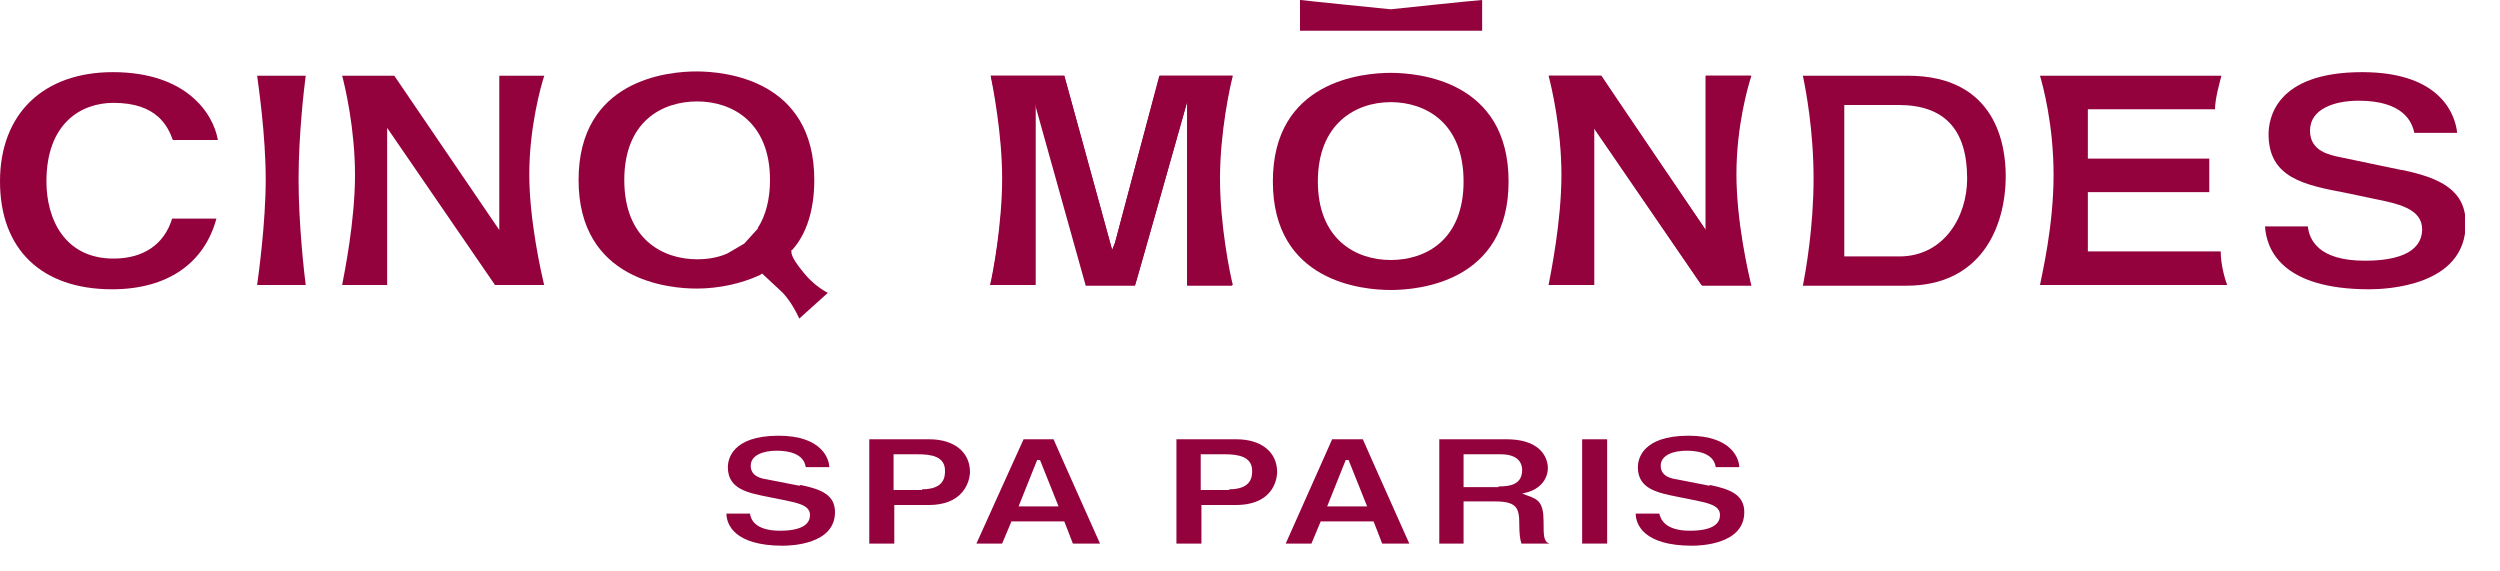 <svg viewBox="0 0 35 8" fill="none" xmlns="http://www.w3.org/2000/svg">
<g clip-path="url(#clip0_521_7685)">
<path d="M0.65 2.54C0.65 1.73 1.13 1.44 1.59 1.44C2.2 1.44 2.35 1.77 2.42 1.96H3.05C2.99 1.6 2.62 1.01 1.58 1.01C0.61 1.01 0 1.59 0 2.54C0 3.49 0.58 4.05 1.57 4.05C2.34 4.05 2.86 3.69 3.03 3.06H2.41C2.3 3.42 2.01 3.62 1.59 3.62C0.9 3.62 0.65 3.06 0.65 2.54Z" fill="#94023D"></path>
<path d="M3.72 2.51C3.72 3.12 3.62 3.84 3.6 3.99H4.28C4.26 3.84 4.18 3.14 4.18 2.51C4.18 1.88 4.26 1.21 4.28 1.06H3.6C3.62 1.21 3.72 1.9 3.72 2.51Z" fill="#94023D"></path>
<path d="M17.31 6.15H16.47V7.61H16.82V7.07H17.3C17.88 7.07 17.88 6.63 17.88 6.61C17.88 6.33 17.66 6.15 17.31 6.15ZM17.21 6.86H16.81V6.36H17.15C17.33 6.36 17.53 6.39 17.53 6.59C17.53 6.66 17.53 6.85 17.21 6.85" fill="#94023D"></path>
<path d="M18.65 6.15C18.65 6.15 18.03 7.54 18 7.61H18.36L18.49 7.3H19.23C19.23 7.3 19.34 7.58 19.35 7.61H19.73C19.7 7.54 19.09 6.18 19.08 6.15H18.65ZM18.58 7.09L18.84 6.44H18.88L19.14 7.09H18.58Z" fill="#94023D"></path>
<path d="M21.61 7.3C21.61 7.03 21.53 6.99 21.39 6.94L21.31 6.91L21.39 6.89C21.56 6.84 21.67 6.71 21.67 6.55C21.67 6.51 21.66 6.15 21.09 6.15H20.15V7.61H20.49V7.02H20.93C21.23 7.02 21.27 7.11 21.27 7.33C21.27 7.47 21.28 7.55 21.3 7.61H21.69C21.61 7.58 21.61 7.5 21.61 7.3ZM20.98 6.82H20.49V6.36H21.01C21.28 6.36 21.31 6.51 21.31 6.58C21.31 6.79 21.13 6.81 20.98 6.81" fill="#94023D"></path>
<path d="M22.5 6.15H22.15V7.61H22.5V6.15Z" fill="#94023D"></path>
<path d="M23.93 6.8L23.47 6.71C23.4 6.7 23.25 6.67 23.25 6.52C23.25 6.37 23.43 6.31 23.61 6.31C23.95 6.31 24.01 6.46 24.02 6.54H24.35C24.35 6.44 24.26 6.1 23.64 6.1C22.98 6.1 22.93 6.44 22.93 6.54C22.93 6.85 23.21 6.9 23.51 6.96L23.71 7C23.9 7.04 24.08 7.07 24.08 7.21C24.08 7.31 24.01 7.43 23.66 7.43C23.31 7.43 23.25 7.27 23.23 7.19H22.9C22.9 7.34 23.01 7.64 23.69 7.64C23.81 7.64 24.42 7.62 24.42 7.17C24.42 6.93 24.23 6.85 23.94 6.79" fill="#94023D"></path>
<path d="M13.02 6.15H12.17V7.61H12.52V7.07H13C13.57 7.07 13.58 6.63 13.58 6.61C13.58 6.33 13.36 6.15 13.01 6.15M12.91 6.86H12.51V6.36H12.85C13.04 6.36 13.23 6.39 13.23 6.59C13.23 6.66 13.23 6.85 12.91 6.85" fill="#94023D"></path>
<path d="M14.33 6.15C14.33 6.15 13.7 7.54 13.67 7.61H14.03L14.16 7.3H14.9C14.9 7.3 15.01 7.58 15.02 7.61H15.4C15.37 7.54 14.76 6.18 14.75 6.15H14.32H14.33ZM14.26 7.09L14.52 6.44H14.56L14.82 7.09H14.26Z" fill="#94023D"></path>
<path d="M11.19 6.8L10.73 6.71C10.66 6.7 10.51 6.67 10.51 6.52C10.51 6.37 10.69 6.31 10.87 6.31C11.21 6.31 11.27 6.46 11.28 6.54H11.61C11.61 6.44 11.52 6.1 10.9 6.1C10.24 6.1 10.19 6.44 10.19 6.54C10.19 6.85 10.47 6.9 10.77 6.96L10.97 7C11.16 7.04 11.34 7.07 11.34 7.21C11.34 7.31 11.27 7.43 10.92 7.43C10.57 7.43 10.51 7.27 10.5 7.19H10.17C10.17 7.34 10.28 7.64 10.96 7.64C11.08 7.64 11.69 7.62 11.69 7.17C11.69 6.93 11.5 6.85 11.21 6.79" fill="#94023D"></path>
<path d="M18.2 0V0.43C18.35 0.43 19.5 0.43 19.5 0.43C19.5 0.43 20.69 0.43 20.75 0.43V0C20.6 0.01 19.47 0.13 19.47 0.13C19.47 0.13 18.27 0.01 18.21 0" fill="#94023D"></path>
<path d="M7.62 3.99H6.93L5.42 1.79V3.99H4.79C4.82 3.83 4.97 3.1 4.97 2.45C4.97 1.8 4.83 1.21 4.79 1.06H5.52L6.99 3.22V1.06H7.62C7.57 1.21 7.41 1.79 7.41 2.44C7.41 3.09 7.58 3.83 7.62 4" fill="#94023D"></path>
<path d="M11.27 3.84C11.11 3.65 11.08 3.57 11.08 3.53V3.5H11.09C11.29 3.28 11.4 2.94 11.4 2.52C11.4 1.11 10.14 1 9.75 1C9.36 1 8.1 1.11 8.1 2.52C8.1 3.93 9.37 4.04 9.75 4.04C10.07 4.04 10.38 3.97 10.64 3.85L10.67 3.83L10.96 4.1C11.07 4.22 11.15 4.37 11.19 4.46C11.27 4.39 11.51 4.17 11.59 4.1C11.51 4.06 11.38 3.97 11.27 3.84ZM10.61 3.2L10.42 3.41L10.18 3.55C10.02 3.62 9.86 3.63 9.76 3.63C9.27 3.63 8.74 3.34 8.74 2.52C8.74 1.7 9.27 1.42 9.76 1.42C10.25 1.42 10.78 1.71 10.78 2.52C10.78 2.79 10.72 3.02 10.61 3.19" fill="#94023D"></path>
<path d="M17.25 1.06H16.23L15.61 3.4L15.57 3.5C15.57 3.5 14.91 1.1 14.9 1.06H13.87C13.9 1.22 14.03 1.87 14.03 2.5C14.03 3.13 13.9 3.84 13.86 3.99H14.49V1.46C14.49 1.46 15.19 3.96 15.2 4H15.89L16.62 1.43V1.67V4H17.25C17.21 3.84 17.07 3.17 17.07 2.51C17.07 1.85 17.21 1.22 17.25 1.07" fill="#94023D"></path>
<path d="M17.25 3.99H16.62V1.42C16.62 1.42 15.91 3.95 15.89 3.99H15.21L14.5 1.45V1.68V3.99H13.87C13.9 3.83 14.04 3.13 14.04 2.5C14.04 1.87 13.91 1.21 13.87 1.06H14.9L15.57 3.5L15.61 3.4C15.61 3.4 16.22 1.1 16.24 1.06H17.26C17.22 1.21 17.08 1.85 17.08 2.5C17.08 3.15 17.22 3.84 17.26 3.99" fill="#94023D"></path>
<path d="M24.51 1.06H23.88V3.22C23.88 3.22 22.43 1.08 22.42 1.06H21.69C21.73 1.21 21.87 1.82 21.87 2.45C21.87 3.08 21.73 3.83 21.69 3.99H22.32V1.79C22.32 1.79 23.81 3.97 23.83 4H24.52C24.48 3.84 24.31 3.11 24.31 2.44C24.31 1.77 24.47 1.21 24.52 1.06" fill="#94023D"></path>
<path d="M24.51 3.99H23.82L22.31 1.79V3.99H21.68C21.71 3.83 21.86 3.1 21.86 2.45C21.86 1.8 21.72 1.21 21.68 1.06H22.41L23.88 3.22V3.11V1.06H24.51C24.46 1.21 24.3 1.79 24.3 2.44C24.3 3.09 24.47 3.83 24.51 4" fill="#94023D"></path>
<path d="M26.72 1.06H25.24C25.28 1.25 25.39 1.82 25.39 2.5C25.39 3.18 25.28 3.8 25.24 4H26.69C27.72 4 28.08 3.2 28.08 2.46C28.08 2.04 27.95 1.06 26.71 1.06M26.59 3.59H25.82V1.47H26.58C27.22 1.47 27.54 1.81 27.54 2.5C27.54 3.04 27.21 3.59 26.59 3.59Z" fill="#94023D"></path>
<path d="M31.1 3.52H29.23V2.69H30.93V2.45C30.93 2.45 30.93 2.27 30.93 2.22H29.23V1.53H31.01C31.01 1.38 31.08 1.14 31.1 1.06H28.56C28.6 1.2 28.75 1.74 28.75 2.45C28.75 3.16 28.59 3.83 28.56 3.99H31.18C31.15 3.91 31.09 3.71 31.09 3.52" fill="#94023D"></path>
<path d="M33.62 2.38L32.76 2.2C32.62 2.17 32.34 2.12 32.34 1.83C32.34 1.52 32.69 1.41 33.02 1.41C33.65 1.41 33.77 1.71 33.8 1.86H34.4C34.38 1.65 34.21 1.01 33.07 1.01C31.85 1.01 31.76 1.67 31.76 1.88C31.76 2.49 32.26 2.59 32.84 2.7L33.22 2.78C33.57 2.85 33.91 2.92 33.91 3.21C33.91 3.41 33.77 3.65 33.11 3.65C32.45 3.65 32.33 3.35 32.31 3.17H31.71C31.73 3.48 31.93 4.05 33.17 4.05C33.4 4.05 34.52 4.01 34.52 3.13C34.52 2.66 34.16 2.49 33.63 2.38" fill="#94023D"></path>
<path d="M19.47 1.02C19.08 1.02 17.82 1.13 17.82 2.54C17.82 3.95 19.08 4.06 19.47 4.06C19.86 4.06 21.12 3.95 21.12 2.54C21.12 1.13 19.86 1.02 19.47 1.02ZM19.47 3.64C18.98 3.64 18.45 3.35 18.45 2.54C18.45 1.73 18.98 1.43 19.47 1.43C19.96 1.43 20.49 1.72 20.49 2.54C20.49 3.36 19.96 3.64 19.47 3.64Z" fill="#94023D"></path>
</g>
<defs>
<clipPath id="clip0_521_7685">
<rect width="34.51" height="7.65" fill="white"></rect>
</clipPath>
</defs>
</svg>
